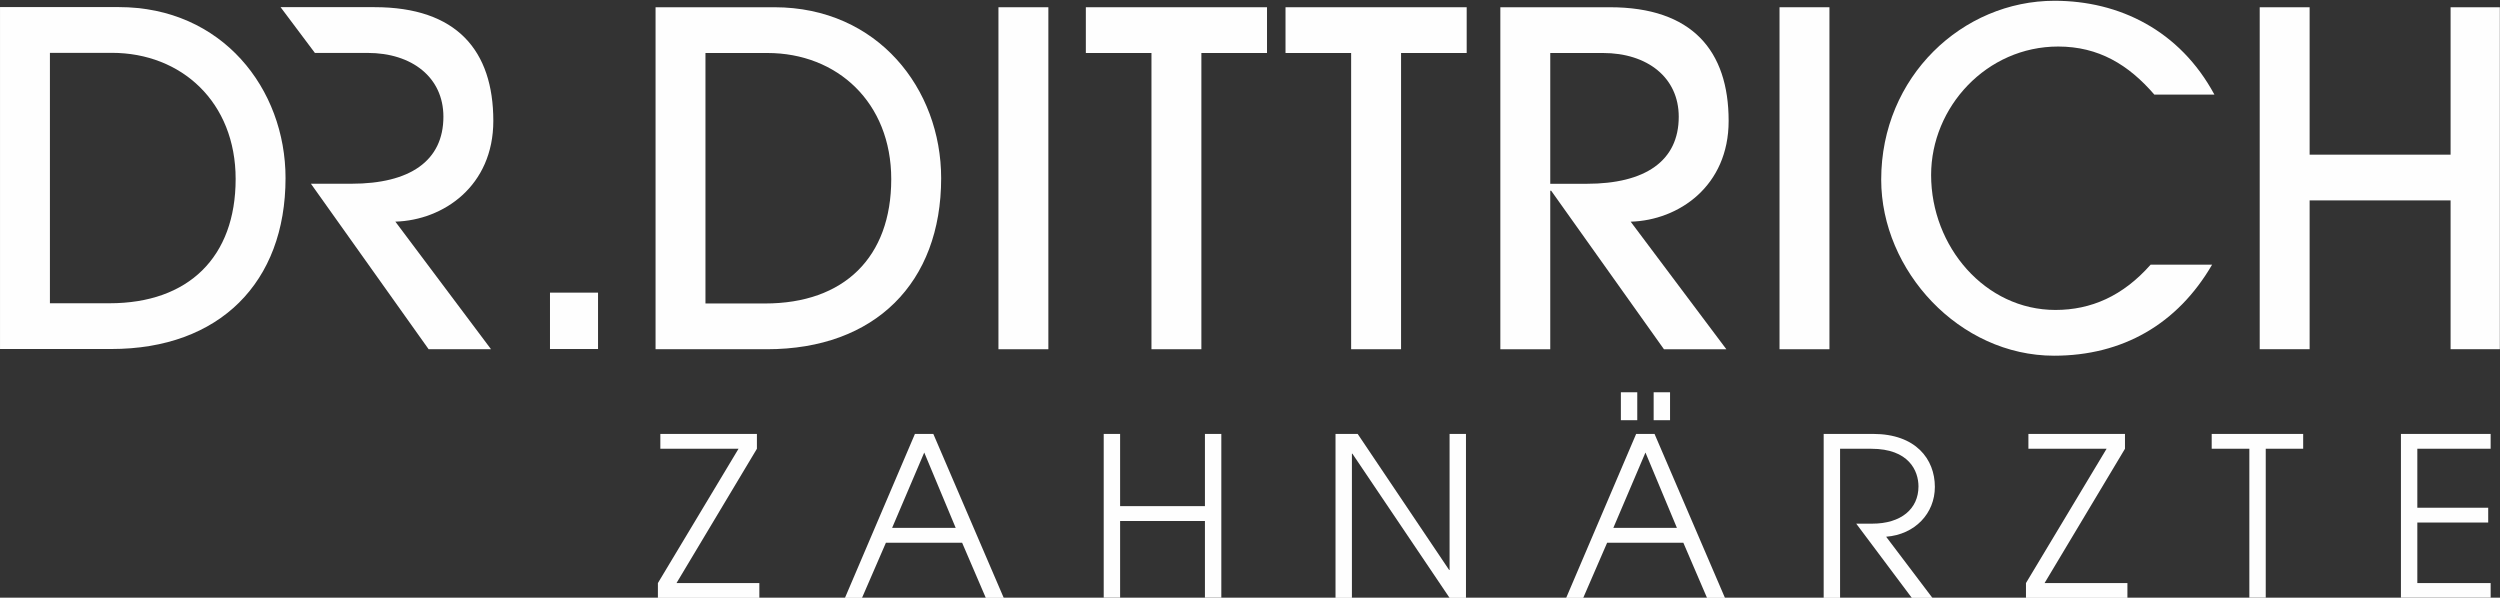 <?xml version="1.0" encoding="UTF-8"?>
<svg clip-rule="evenodd" fill-rule="evenodd" stroke-linejoin="round" stroke-miterlimit="2" version="1.1" viewBox="0 0 3480 832" xml:space="preserve" xmlns="http://www.w3.org/2000/svg"><rect x="0" y="0" width="3480" height="832" fill="#333333" stroke="none"/> <g transform="matrix(.992 0 0 .876 -7372.8 0)"> <rect x="7432.2" width="3507.9" height="950.04" fill="none"/> <clipPath id="_clip1"> <rect x="7432.2" width="3507.9" height="950.04"/> </clipPath> <g clip-path="url(#_clip1)" fill="#fefefe"> <g transform="matrix(1.568 0 0 1.998 7124.5 -131.81)" fill-rule="nonzero"> <path d="m882.61 343.72c96.781 0 155.92-52.927 155.92-135.99 0-70.938-56.661-136-149.3-136h-106.29v271.99h99.676zm-55.008-36.388v-199.21h55.422c62.452 0 110.84 39.328 110.84 100.34 0 62.116-42.187 98.871-112.91 98.871h-53.354z"/> <rect x="1089.8" y="71.736" width="44.668" height="271.99"/> <path d="m1271.4 343.72v-235.6h58.74v-36.388h-162.13v36.388h58.73v235.6h44.66z"/> <path d="m1450.1 343.72v-235.6h58.73v-36.388h-162.13v36.388h58.73v235.6h44.67z"/> <path d="m1741.2 343.72-85.62-101.44c43.02-1.103 87.68-28.302 87.68-80.127 0-55.868-32.67-90.418-106.29-90.418h-98.02v271.99h44.67v-126.07h0.82l100.92 126.07h55.84zm-157.58-131.58v-104.02h47.15c39.7 0 67.83 19.48 67.83 50.722 0 35.285-30.2 53.295-82.31 53.295h-32.67z"/> <rect x="1788.8" y="71.736" width="44.668" height="271.99"/> <path d="m2120.9 276.46c-24.81 24.994-53.35 36.02-85.2 36.02-62.86 0-111.25-50.354-111.25-107.32 0-54.03 49.63-102.18 113.73-102.18 35.99 0 62.87 14.335 86.03 38.226h53.77c-31.02-51.09-85.2-74.613-143.1-74.613-82.31 0-155.1 60.278-155.1 142.24 0 72.408 69.9 140.04 154.68 140.04 61.22 0 110.43-24.994 141.45-72.408h-55.01z"/> <path d="m2434 343.72v-271.99h-44.66v117.25h-126.15v-117.25h-44.67v271.99h44.67v-118.35h126.15v118.35h44.66z"/> </g> <g transform="matrix(1.621 0 0 1.836 6476 -1993.9)"> <g transform="matrix(.967 0 0 1.088 563.94 1014.1)"> <path d="m126.56 343.72c96.781 0 155.92-52.927 155.92-135.99 0-70.938-56.662-136-149.31-136h-106.29v271.99h99.675zm-55.007-36.388v-199.21h55.421c62.453 0 110.84 39.328 110.84 100.34 0 62.116-42.187 98.871-112.91 98.871h-53.353z" fill="#fefefe" fill-rule="nonzero"/> </g> <g transform="matrix(-.622 0 0 .622 3418.7 1081)"> <path d="m4157.4 18.009-47.82 63.752v-0.078h-73.32c-61.74 0-105.48 34.088-105.48 88.758 0 61.745 46.95 93.261 127.99 93.261h56.41l-6.88 9.647-156.94 220.61h-86.83l133.14-177.52c-66.89-1.93-136.35-49.525-136.35-140.21 0-97.763 50.81-158.22 165.29-158.22h130.79z" fill="#fefefe" fill-rule="nonzero"/> </g> <g transform="matrix(.967 0 0 1.088 500.89 1014.1)"> <rect x="584.41" y="298.88" width="43.014" height="44.841" fill="#fefefe" fill-rule="nonzero"/> </g> </g> <g transform="matrix(1.008 0 0 1.142 7433 147.03)"> <g transform="matrix(308.33 0 0 308.33 911.43 703.19)"> <path d="m0.47-0v-0.067h-0.374l0.363-0.606v-0.067h-0.436v0.067h0.353l-0.364 0.606v0.067h0.458z" fill="#fefefe" fill-rule="nonzero"/> </g> <g transform="matrix(308.33 0 0 308.33 1171.8 703.19)"> <path d="m0.729-0-0.318-0.74h-0.083l-0.316 0.74h0.077l0.108-0.249h0.344l0.107 0.249h0.081zm-0.217-0.316h-0.287l0.145-0.34 0.142 0.34z" fill="#fefefe" fill-rule="nonzero"/> </g> <g transform="matrix(308.33 0 0 308.33 1512.3 703.19)"> <path d="m0.607-0v-0.74h-0.074v0.326h-0.383v-0.326h-0.074v0.74h0.074v-0.347h0.383v0.347h0.074z" fill="#fefefe" fill-rule="nonzero"/> </g> <g transform="matrix(308.33 0 0 308.33 1835.3 703.19)"> <path d="m0.664-0v-0.74h-0.074v0.614h-2e-3l-0.413-0.614h-0.1v0.74h0.074v-0.651h2e-3l0.439 0.651h0.074z" fill="#fefefe" fill-rule="nonzero"/> </g> <g transform="matrix(308.33 0 0 308.33 2175.8 703.19)"> <path d="m0.729-0-0.318-0.74h-0.083l-0.316 0.74h0.077l0.108-0.249h0.344l0.107 0.249h0.081zm-0.217-0.316h-0.287l0.145-0.34 0.142 0.34zm-0.179-0.486v-0.126h-0.074v0.126h0.074zm0.148 0v-0.126h-0.074v0.126h0.074z" fill="#fefefe" fill-rule="nonzero"/> </g> <g transform="matrix(308.33 0 0 308.33 2516.4 703.19)"> <path d="m0.561-0-0.209-0.276c0.13-0.01 0.22-0.105 0.22-0.225 0-0.125-0.086-0.239-0.279-0.239h-0.223v0.74h0.074v-0.673h0.141c0.17 0 0.213 0.1 0.213 0.17 0 0.101-0.078 0.168-0.209 0.168h-0.072l0.251 0.335h0.093z" fill="#fefefe" fill-rule="nonzero"/> </g> <g transform="matrix(308.33 0 0 308.33 2815.9 703.19)"> <path d="m0.47-0v-0.067h-0.374l0.363-0.606v-0.067h-0.436v0.067h0.353l-0.364 0.606v0.067h0.458z" fill="#fefefe" fill-rule="nonzero"/> </g> <g transform="matrix(308.33 0 0 308.33 3076.3 703.19)"> <path d="m0.25-0v-0.673h0.169v-0.067h-0.413v0.067h0.17v0.673h0.074z" fill="#fefefe" fill-rule="nonzero"/> </g> <g transform="matrix(308.33 0 0 308.33 3320 703.19)"> <path d="m0.475-0v-0.067h-0.331v-0.273h0.32v-0.067h-0.32v-0.266h0.331v-0.067h-0.405v0.74h0.405z" fill="#fefefe" fill-rule="nonzero"/> </g> </g> </g> </g> </svg>
